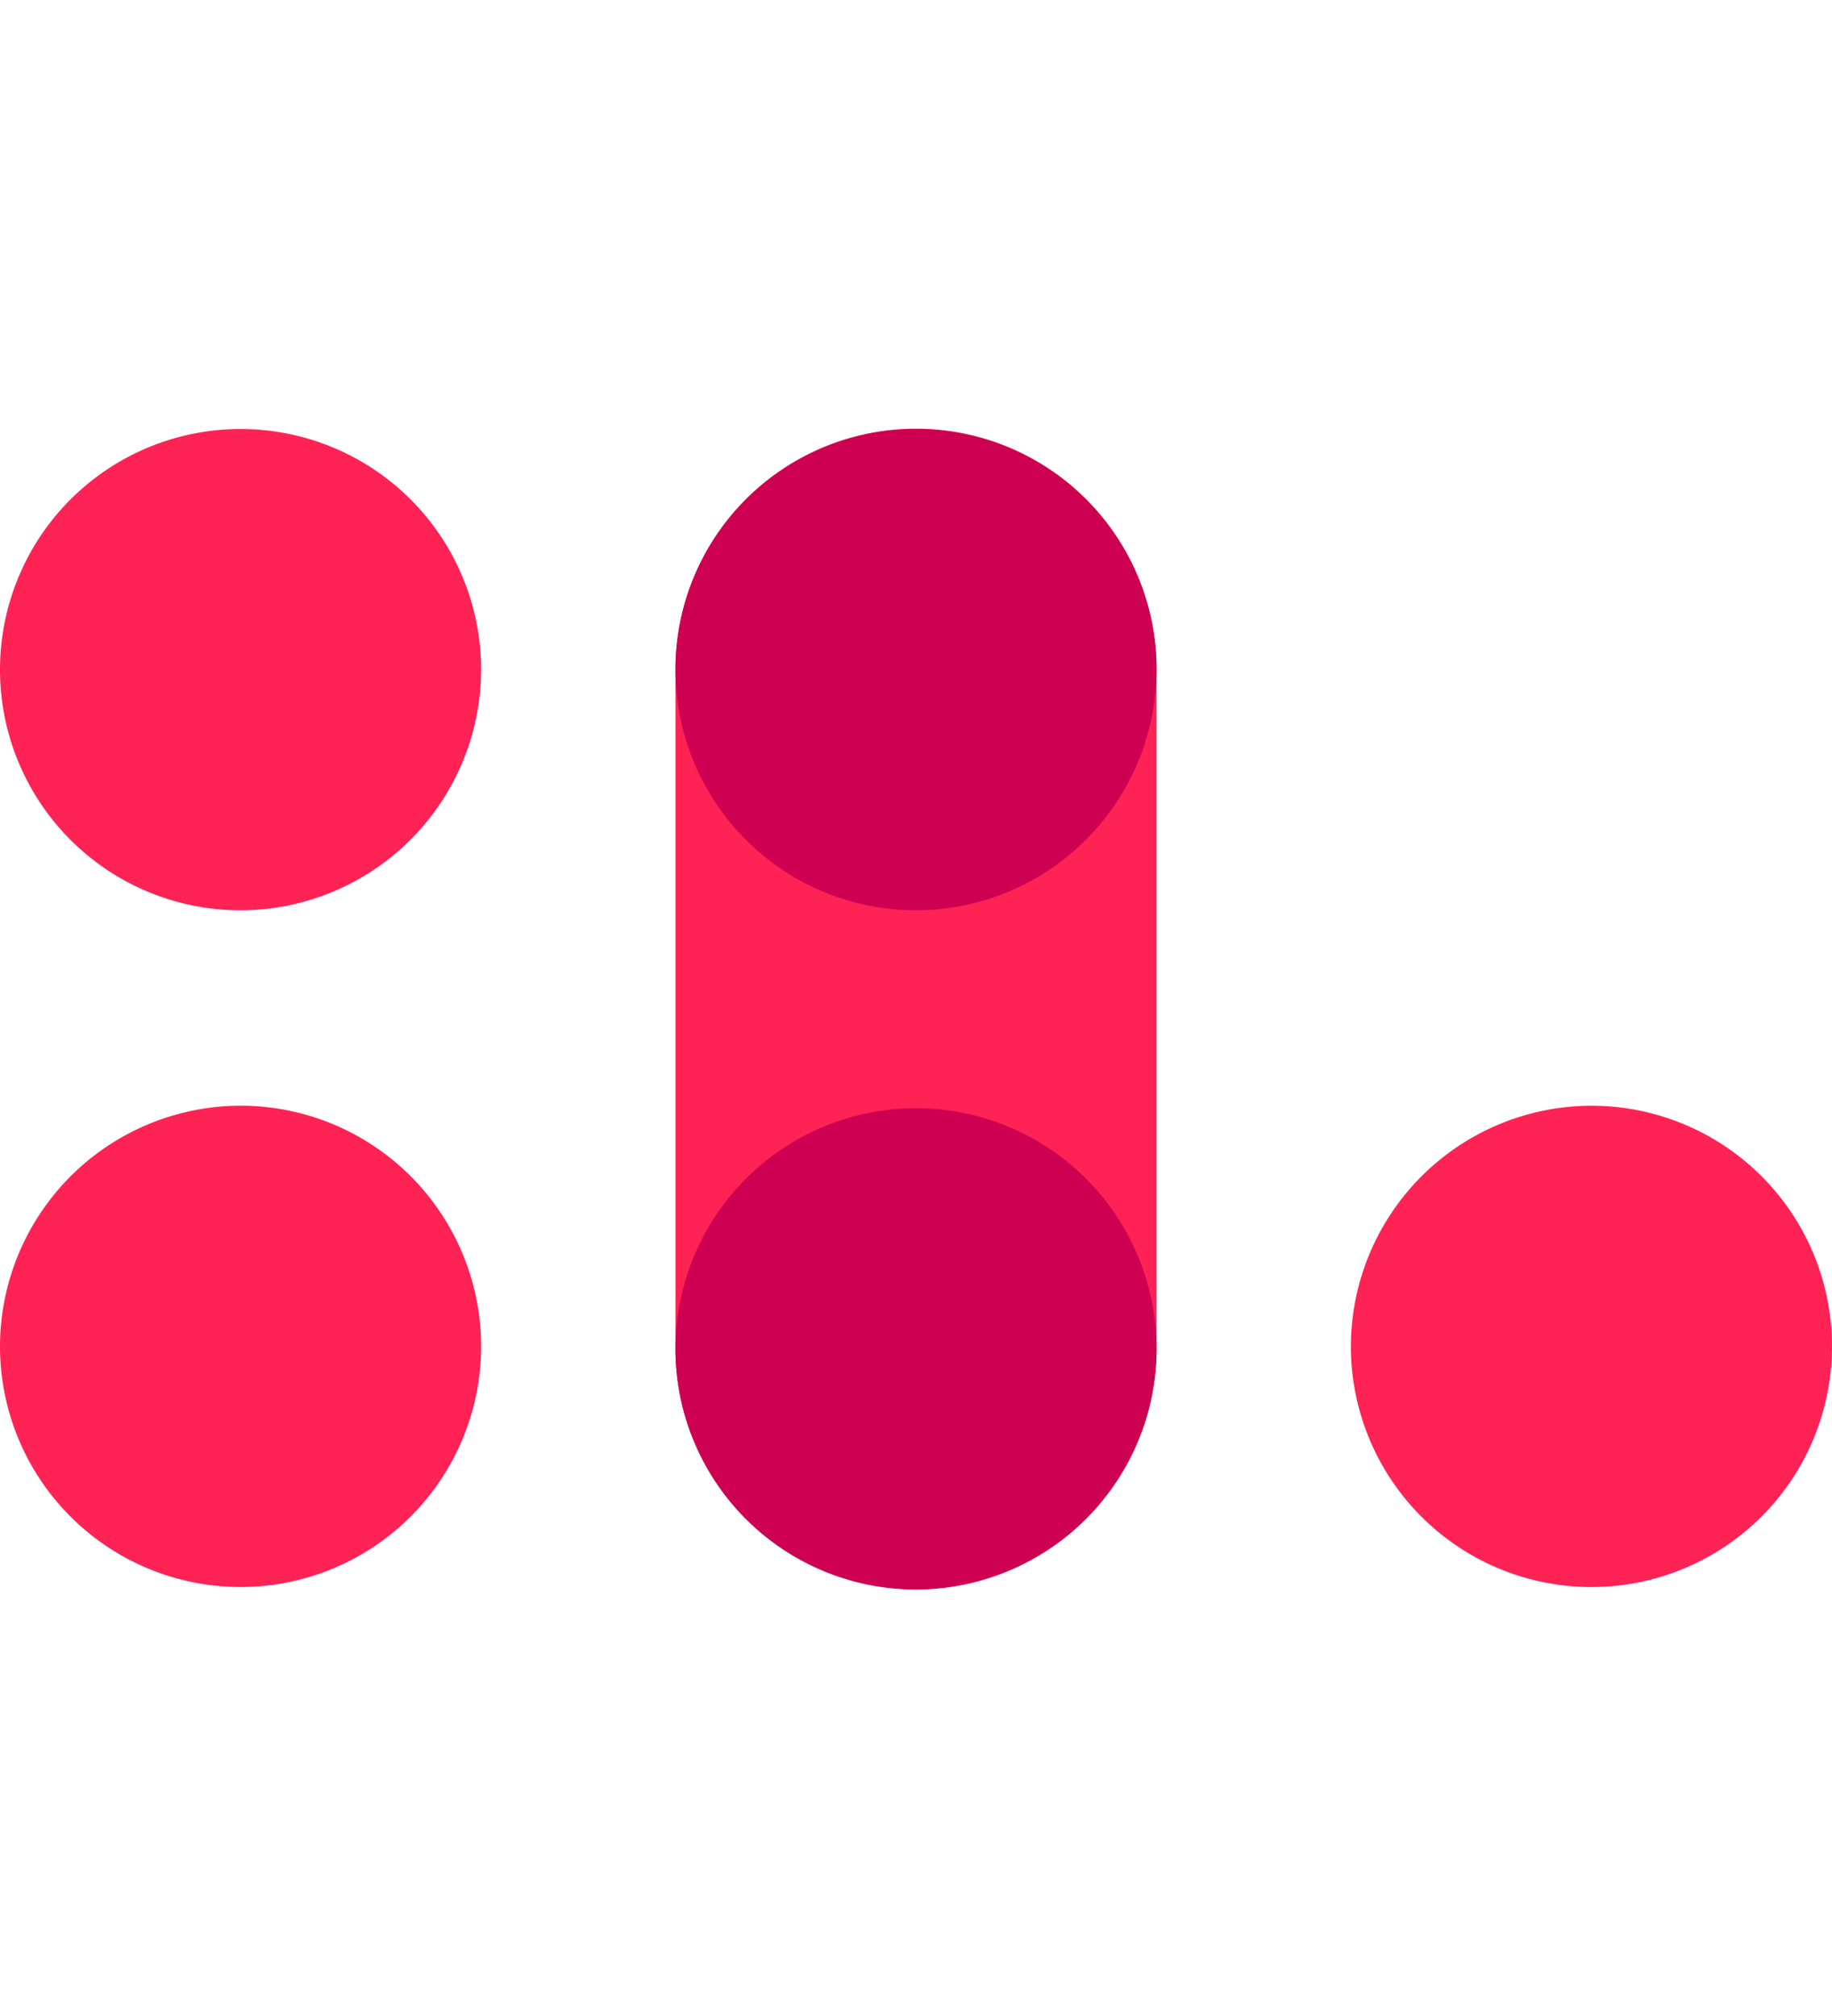 <svg xmlns="http://www.w3.org/2000/svg" width="30" height="33" viewBox="0 0 52 33"><g transform="translate(0 0)"><g transform="translate(0 0)"><path d="M1390.585,538.866a6.828,6.828,0,1,0,6.854-6.891,6.84,6.84,0,0,0-6.854,6.891" transform="translate(-1390.585 -512.703)" fill="#f25" fill-rule="evenodd"></path><path d="M1404.241,425.632a6.828,6.828,0,1,0-6.8,6.837,6.841,6.841,0,0,0,6.8-6.837" transform="translate(-1390.585 -418.741)" fill="#f25" fill-rule="evenodd"></path><path d="M1503.819,425.632V444.9a6.828,6.828,0,1,0,13.656,0V425.632a6.828,6.828,0,1,0-13.656,0" transform="translate(-1484.647 -418.741)" fill="#f25" fill-rule="evenodd"></path><path d="M1517.475,425.632a6.828,6.828,0,1,0-6.8,6.837,6.841,6.841,0,0,0,6.8-6.837" transform="translate(-1484.647 -418.741)" fill="#cd0052" fill-rule="evenodd"></path><path d="M1517.475,538.866a6.828,6.828,0,1,0-6.8,6.837,6.841,6.841,0,0,0,6.8-6.837" transform="translate(-1484.647 -512.703)" fill="#cd0052" fill-rule="evenodd"></path><path d="M1617.053,538.867a6.828,6.828,0,1,0,6.855-6.891,6.84,6.84,0,0,0-6.855,6.891" transform="translate(-1578.709 -512.703)" fill="#f25" fill-rule="evenodd"></path></g></g></svg>